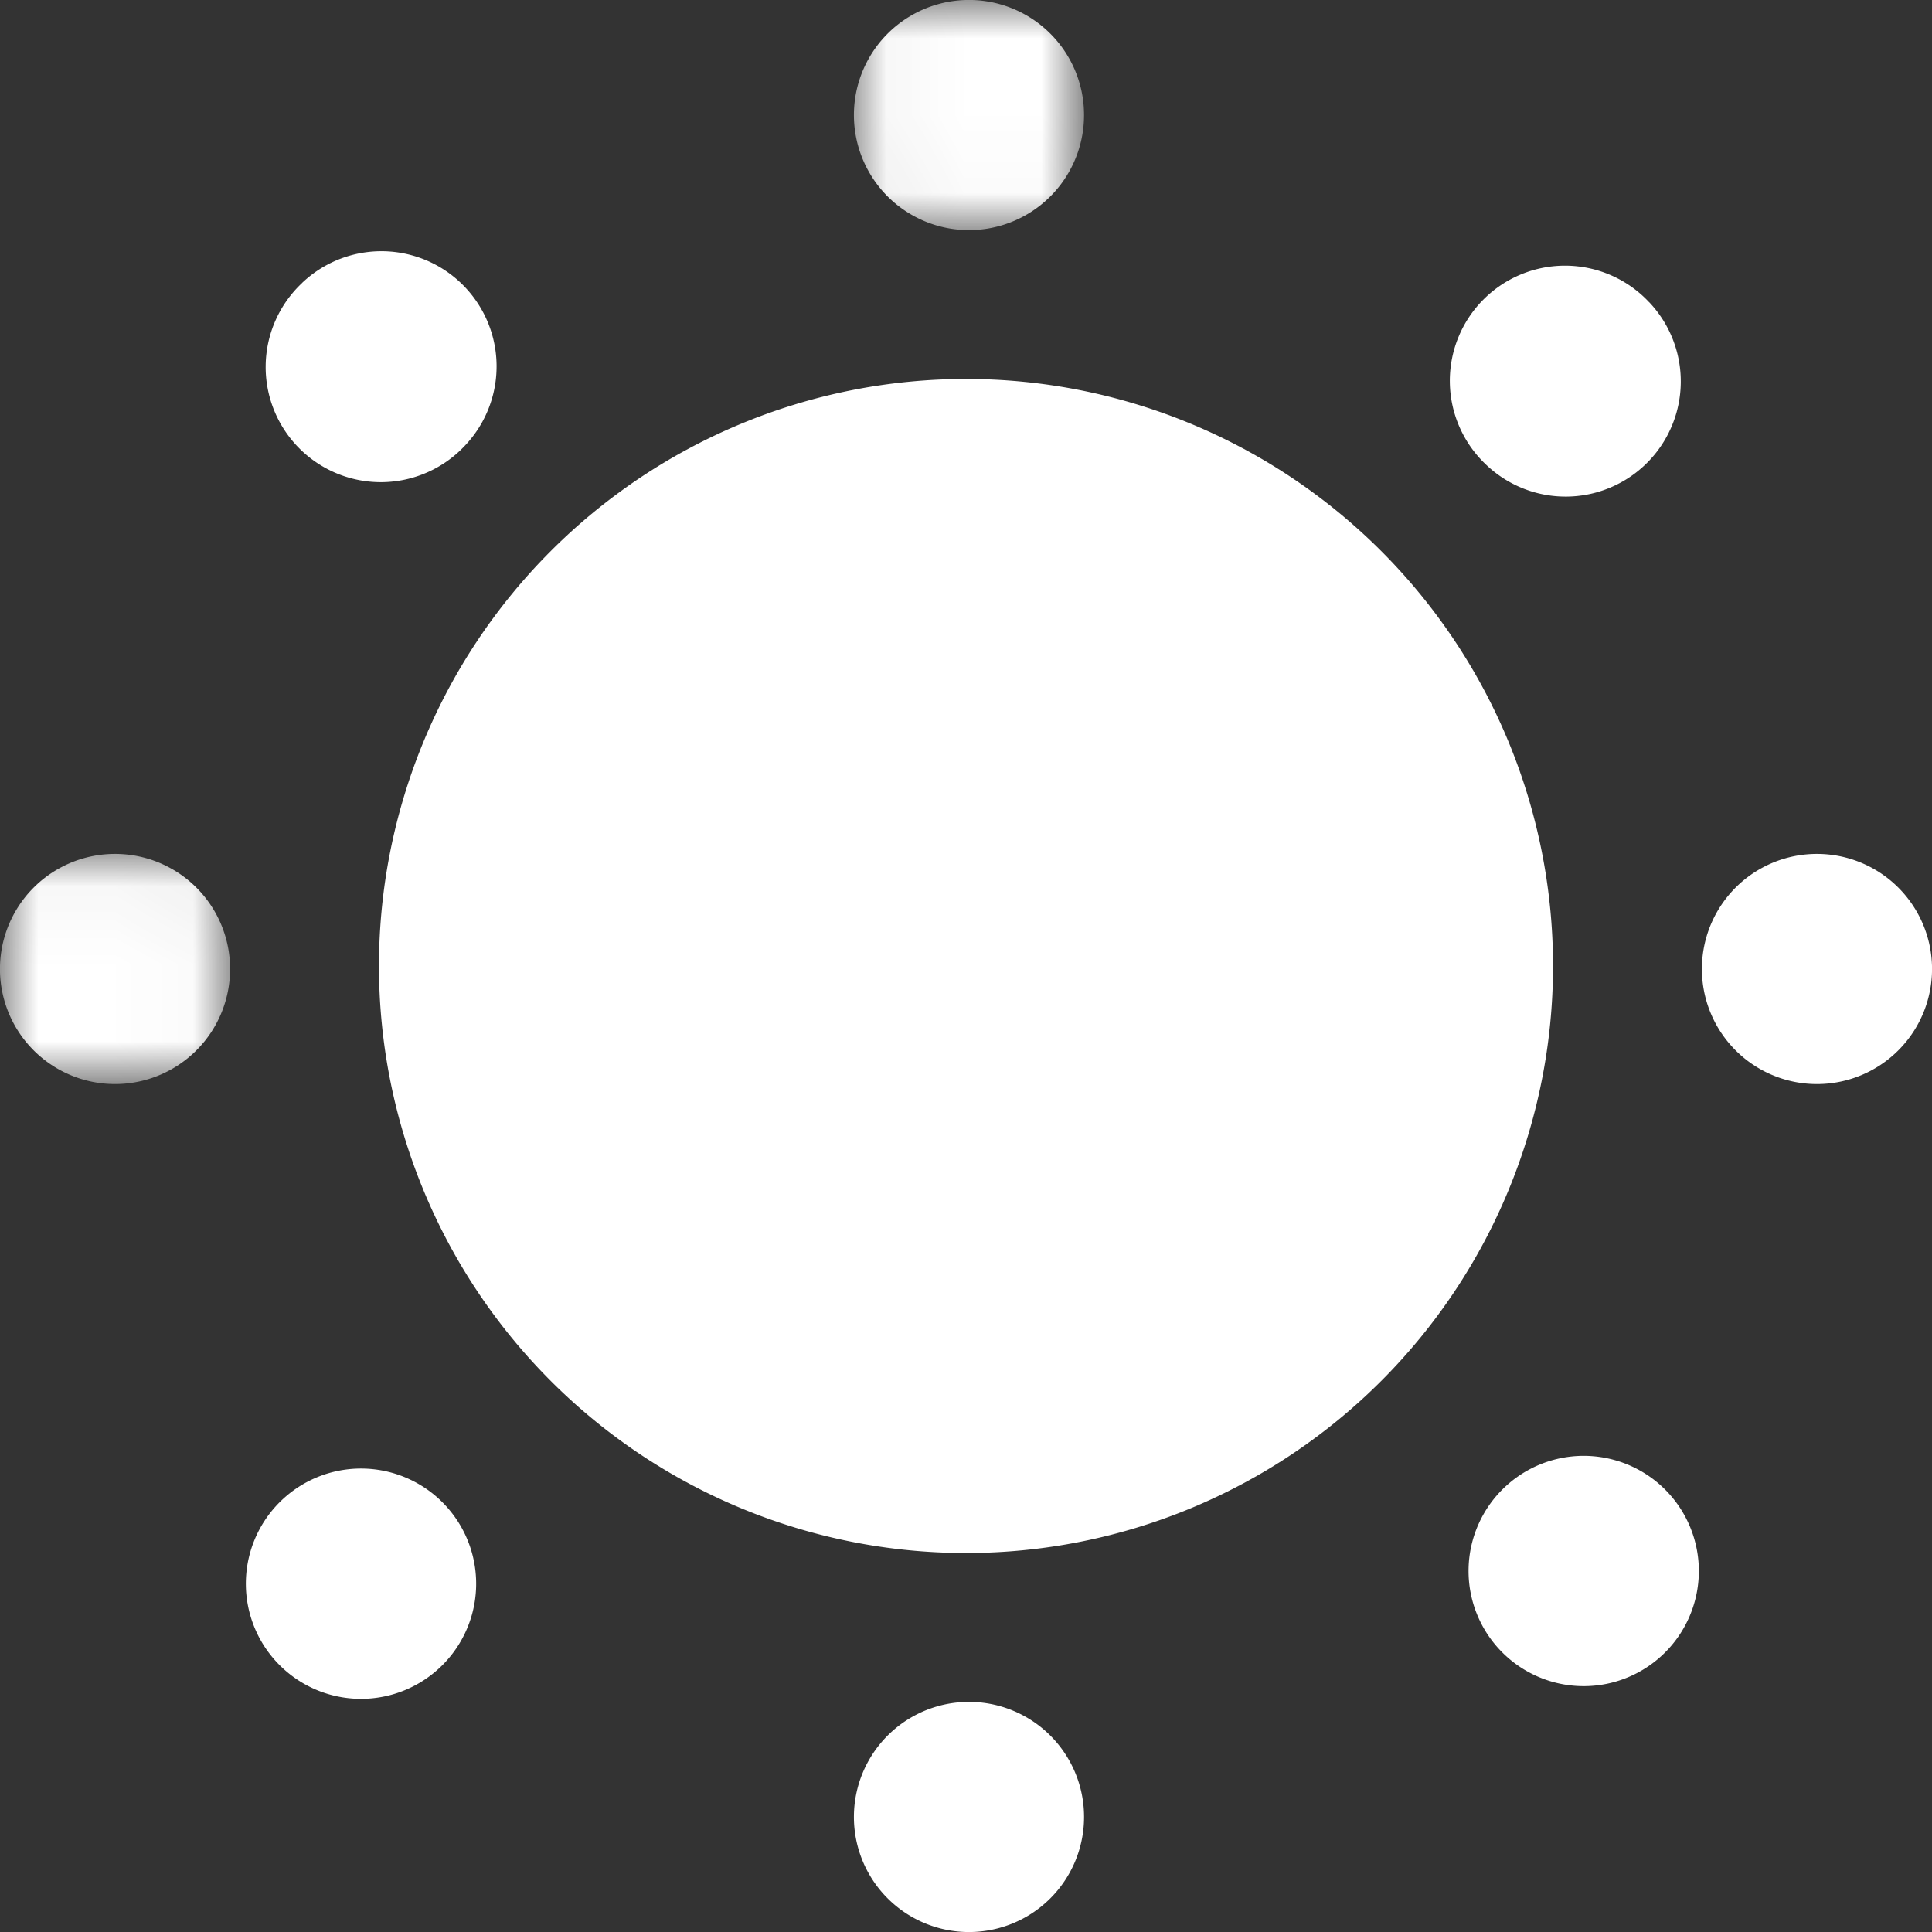 <svg width="25" height="25" xmlns="http://www.w3.org/2000/svg" xmlns:xlink="http://www.w3.org/1999/xlink"><rect width="100%" height="100%" fill="#333333" stroke="none"/><defs><path id="a" d="M.04 0h2.977v2.977H.039z"/><path id="c" d="M0 .039h2.977v2.978H0z"/></defs><g fill="none" fill-rule="evenodd"><path d="M12.5 20.096a7.596 7.596 0 100-15.192 7.596 7.596 0 000 15.192m0 4.904a1.489 1.489 0 100-2.977 1.489 1.489 0 000 2.977" fill="#FFF"/><g transform="translate(10.972)"><mask id="b" fill="#fff"><use xlink:href="#a"/></mask><path d="M1.528 2.977a1.489 1.489 0 100-2.977 1.489 1.489 0 000 2.977" fill="#FFF" mask="url(#b)"/></g><g transform="translate(0 10.972)"><mask id="d" fill="#fff"><use xlink:href="#c"/></mask><path d="M0 1.528a1.489 1.489 0 102.977 0 1.489 1.489 0 00-2.977 0" fill="#FFF" mask="url(#d)"/></g><path d="M22.023 12.5a1.489 1.489 0 102.977 0 1.489 1.489 0 00-2.977 0M3.91 3.661a1.49 1.49 0 102.106 2.106 1.49 1.49 0 00-2.107-2.106m15.573 15.573a1.49 1.49 0 102.106 2.105 1.49 1.49 0 00-2.106-2.105M21.339 3.91a1.49 1.49 0 10-2.106 2.106 1.49 1.49 0 002.106-2.107M5.766 19.482a1.49 1.49 0 10-2.105 2.106 1.49 1.49 0 002.105-2.106" fill="#FFF"/></g></svg>
